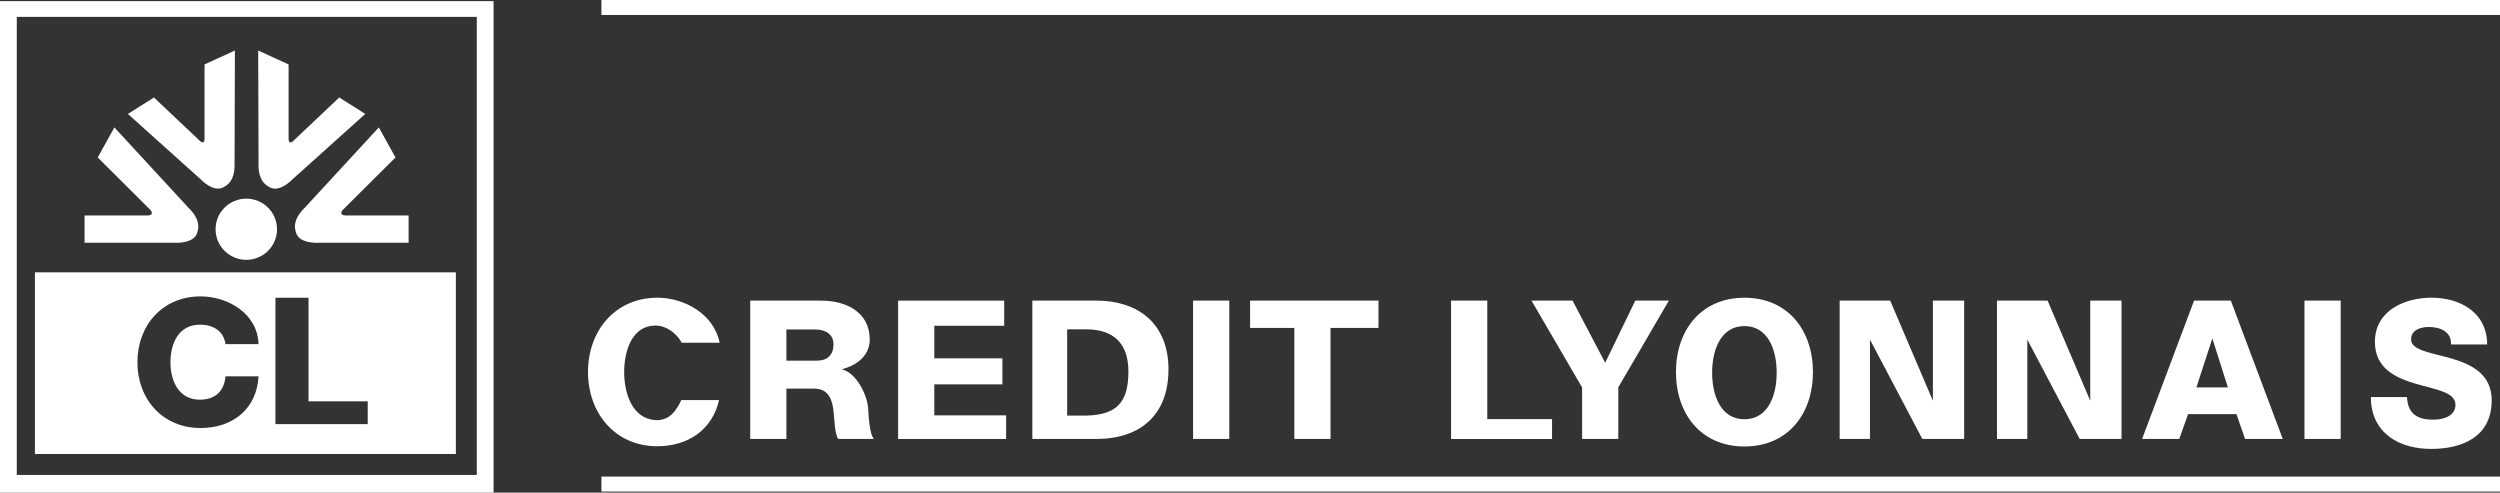 <svg width="203" height="40" viewBox="0 0 203 40" fill="none" xmlns="http://www.w3.org/2000/svg">
<rect x="0" y="0" width="203" height="40" fill="#333333" stroke="none"/>
<g clip-path="url(#clip0_73_711)">
<g clip-path="url(#clip1_73_711)">
<path d="M203 38.698H48.836V39.914H203V38.698Z" fill="white"/>
<path d="M203 0H48.836V1.216H203V0Z" fill="white"/>
<path d="M20 21.098C21.377 21.098 22.494 19.986 22.494 18.614C22.494 17.242 21.377 16.13 20 16.13C18.622 16.13 17.505 17.242 17.505 18.614C17.505 19.986 18.622 21.098 20 21.098Z" fill="white"/>
<path d="M21.972 15.241C22.783 15.613 23.765 14.546 23.765 14.546L29.661 9.251L27.547 7.915L23.839 11.418C23.566 11.677 23.427 11.581 23.434 11.207V5.232L20.966 4.102L20.995 13.199C20.953 14.258 21.255 14.917 21.966 15.241H21.972Z" fill="white"/>
<path d="M18.075 15.241C18.789 14.917 19.088 14.255 19.046 13.199L19.075 4.102L16.609 5.232V11.207C16.62 11.583 16.481 11.677 16.208 11.418L12.5 7.915L10.386 9.253L16.281 14.546C16.281 14.546 17.266 15.61 18.075 15.241Z" fill="white"/>
<path d="M24.07 18.985C24.403 19.806 25.85 19.712 25.85 19.712H33.179V17.495H28.067C27.689 17.495 27.599 17.275 27.867 17.011L32.113 12.786L30.761 10.346L24.776 16.836C24.015 17.573 23.776 18.261 24.07 18.983V18.985Z" fill="white"/>
<path d="M15.982 18.983C16.273 18.259 16.034 17.573 15.273 16.836L9.288 10.346L7.936 12.786L12.179 17.014C12.445 17.278 12.355 17.498 11.98 17.498H6.867V19.712H14.199C14.199 19.712 15.648 19.806 15.982 18.985V18.983Z" fill="white"/>
<path d="M0 0.094V40H40.078V0.094H0ZM38.715 38.565H1.363V1.37H38.715V38.565Z" fill="white"/>
<path d="M2.836 22.113V36.867H37.016V22.113H2.836ZM16.234 32.454C17.489 32.454 18.211 31.738 18.311 30.558H20.995C20.85 33.202 18.902 34.755 16.292 34.755C13.177 34.755 11.158 32.383 11.158 29.41C11.158 26.437 13.177 24.066 16.292 24.066C18.513 24.066 20.921 25.473 20.995 27.946H18.311C18.167 26.911 17.36 26.364 16.234 26.364C14.503 26.364 13.842 27.886 13.842 29.41C13.842 30.935 14.506 32.456 16.234 32.456V32.454ZM29.858 34.438H22.366V24.176H25.052V32.587H29.858V34.438Z" fill="white"/>
<path d="M70.492 33.11C70.398 32.041 69.542 30.265 68.341 29.983C68.341 29.983 70.621 29.528 70.621 27.572C70.621 25.308 68.662 24.411 66.671 24.411H60.918V35.644H63.856V31.552H66.083C67.457 31.552 67.646 32.715 67.724 33.847C67.756 34.161 67.803 35.265 68.058 35.641H70.965C70.571 35.231 70.524 33.581 70.492 33.108V33.11ZM66.32 29.285H63.856V26.754H66.196C67.018 26.754 67.68 27.13 67.68 27.964C67.68 28.799 67.207 29.285 66.322 29.285H66.32Z" fill="white"/>
<path d="M72.927 24.411H81.54V26.453H75.865V29.097H81.395V31.212H75.865V33.727H81.697V35.644H72.927V24.411Z" fill="white"/>
<path d="M88.992 24.411H83.827V35.644H88.992C92.642 35.644 94.88 33.662 94.88 29.98C94.88 26.505 92.677 24.411 88.992 24.411ZM88.189 33.746H86.653V26.741H88.189C90.408 26.741 91.626 27.862 91.626 30.171C91.626 32.71 90.649 33.691 88.189 33.746Z" fill="white"/>
<path d="M96.878 24.411H99.817V35.644H96.878V24.411ZM111.933 26.626H108.039V35.644H105.1V26.626H101.508V24.408H111.933V26.626ZM117.828 24.411H120.767V34.031H126.027V35.647H117.826V24.414L117.828 24.411Z" fill="white"/>
<path d="M131.405 31.458V35.644H128.466V31.458L124.357 24.411H127.692L130.341 29.455L132.786 24.411H135.512L131.402 31.458H131.405Z" fill="white"/>
<path d="M141.649 24.176C138.093 24.176 136.087 26.853 136.087 30.216C136.087 33.578 138.093 36.253 141.649 36.253C145.204 36.253 147.211 33.576 147.211 30.216C147.211 26.856 145.204 24.176 141.649 24.176ZM141.646 34.044C139.75 34.044 139.025 32.151 139.025 30.26C139.025 28.37 139.753 26.477 141.646 26.477C143.54 26.477 144.267 28.367 144.267 30.26C144.267 32.153 143.54 34.044 141.646 34.044Z" fill="white"/>
<path d="M149.38 24.411H153.484L156.951 32.543V24.411H159.49V35.644H156.094L151.84 27.572V35.644H149.38V24.411ZM162.158 24.411H166.265L169.729 32.543V24.411H172.268V35.644H168.87L164.618 27.572V35.644H162.155V24.411H162.158Z" fill="white"/>
<path d="M181.146 24.411H178.158L173.938 35.644H176.958L177.67 33.63H181.603L182.299 35.644H185.361L181.144 24.411H181.146ZM178.347 31.458L179.629 27.525H179.658L180.905 31.458H178.345H178.347Z" fill="white"/>
<path d="M187.123 24.411H190.064V35.644H187.123V24.411ZM195.45 32.247C195.513 33.633 196.335 34.078 197.583 34.078C198.468 34.078 199.384 33.746 199.384 32.872C199.384 31.834 197.774 31.633 196.144 31.157C194.534 30.676 192.843 29.92 192.843 27.755C192.843 25.18 195.322 24.173 197.441 24.173C199.686 24.173 201.944 25.311 201.96 27.97H199.022C199.069 26.898 198.105 26.55 197.202 26.55C196.572 26.55 195.781 26.783 195.781 27.556C195.781 28.464 197.409 28.629 199.053 29.107C200.681 29.586 202.325 30.378 202.325 32.506C202.325 35.498 199.893 36.452 197.409 36.452C194.925 36.452 192.528 35.262 192.512 32.242H195.448L195.45 32.247ZM55.325 32.483C54.975 33.212 54.426 34.19 53.216 34.112C51.325 33.991 50.682 31.921 50.682 30.205C50.682 28.49 51.32 26.435 53.216 26.435C54.161 26.435 54.988 27.136 55.356 27.831H58.434C57.964 25.496 55.584 24.176 53.371 24.176C49.96 24.176 47.746 26.851 47.746 30.205C47.746 33.56 49.96 36.235 53.371 36.235C55.9 36.235 57.856 34.865 58.386 32.485H55.325V32.483Z" fill="white"/>
</g>
</g>
<defs>
<clipPath id="clip0_73_711">
<rect width="203" height="40" fill="white"/>
</clipPath>
<clipPath id="clip1_73_711">
<rect width="203" height="40" fill="white"/>
</clipPath>
</defs>
</svg>
